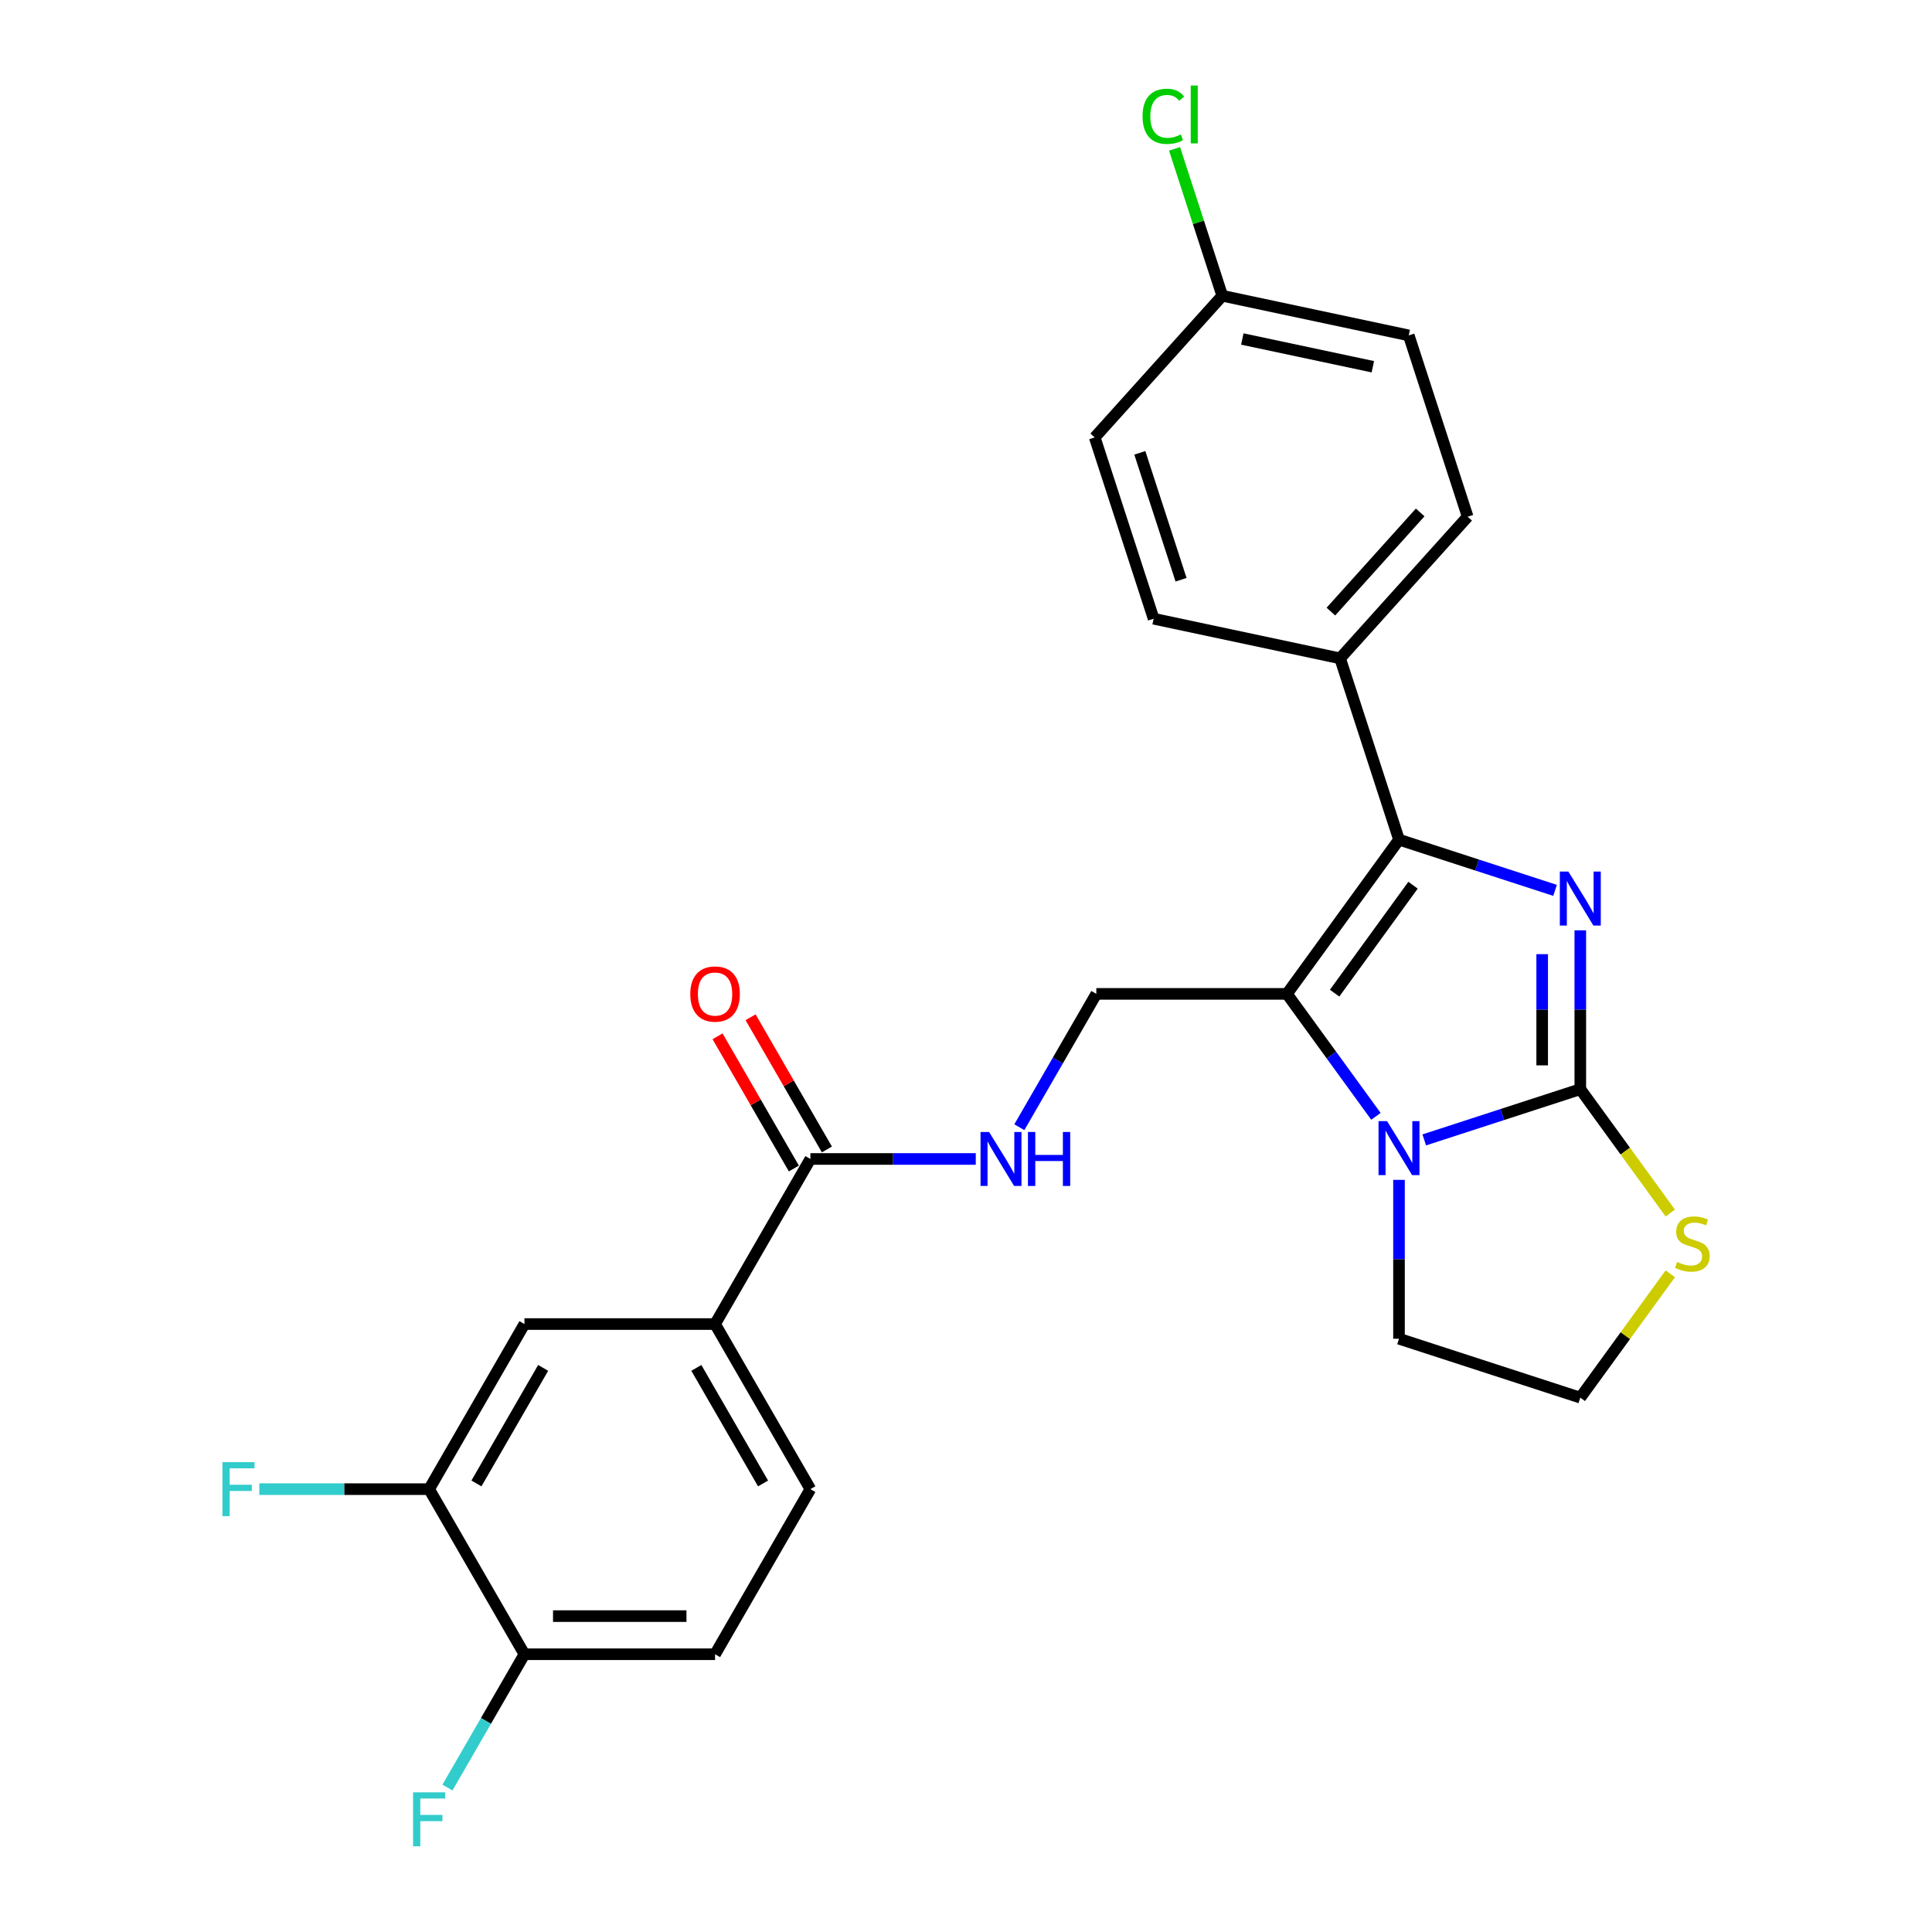 <?xml version='1.0' encoding='iso-8859-1'?>
<svg version='1.1' baseProfile='full'
              xmlns='http://www.w3.org/2000/svg'
                      xmlns:rdkit='http://www.rdkit.org/xml'
                      xmlns:xlink='http://www.w3.org/1999/xlink'
                  xml:space='preserve'
width='1000px' height='1000px' viewBox='0 0 1000 1000'>
<!-- END OF HEADER -->
<rect style='opacity:1.0;fill:#FFFFFF;stroke:none' width='1000' height='1000' x='0' y='0'> </rect>
<path class='bond-0' d='M 817.962,481.534 L 817.962,522.65' style='fill:none;fill-rule:evenodd;stroke:#0000FF;stroke-width:6px;stroke-linecap:butt;stroke-linejoin:miter;stroke-opacity:1' />
<path class='bond-0' d='M 817.962,522.65 L 817.962,563.766' style='fill:none;fill-rule:evenodd;stroke:#000000;stroke-width:6px;stroke-linecap:butt;stroke-linejoin:miter;stroke-opacity:1' />
<path class='bond-0' d='M 798.229,493.869 L 798.229,522.65' style='fill:none;fill-rule:evenodd;stroke:#0000FF;stroke-width:6px;stroke-linecap:butt;stroke-linejoin:miter;stroke-opacity:1' />
<path class='bond-0' d='M 798.229,522.65 L 798.229,551.431' style='fill:none;fill-rule:evenodd;stroke:#000000;stroke-width:6px;stroke-linecap:butt;stroke-linejoin:miter;stroke-opacity:1' />
<path class='bond-2' d='M 804.899,460.851 L 764.51,447.728' style='fill:none;fill-rule:evenodd;stroke:#0000FF;stroke-width:6px;stroke-linecap:butt;stroke-linejoin:miter;stroke-opacity:1' />
<path class='bond-2' d='M 764.51,447.728 L 724.122,434.605' style='fill:none;fill-rule:evenodd;stroke:#000000;stroke-width:6px;stroke-linecap:butt;stroke-linejoin:miter;stroke-opacity:1' />
<path class='bond-3' d='M 817.962,563.766 L 777.574,576.889' style='fill:none;fill-rule:evenodd;stroke:#000000;stroke-width:6px;stroke-linecap:butt;stroke-linejoin:miter;stroke-opacity:1' />
<path class='bond-3' d='M 777.574,576.889 L 737.186,590.012' style='fill:none;fill-rule:evenodd;stroke:#0000FF;stroke-width:6px;stroke-linecap:butt;stroke-linejoin:miter;stroke-opacity:1' />
<path class='bond-6' d='M 817.962,563.766 L 841.248,595.815' style='fill:none;fill-rule:evenodd;stroke:#000000;stroke-width:6px;stroke-linecap:butt;stroke-linejoin:miter;stroke-opacity:1' />
<path class='bond-6' d='M 841.248,595.815 L 864.533,627.865' style='fill:none;fill-rule:evenodd;stroke:#CCCC00;stroke-width:6px;stroke-linecap:butt;stroke-linejoin:miter;stroke-opacity:1' />
<path class='bond-1' d='M 666.125,514.431 L 724.122,434.605' style='fill:none;fill-rule:evenodd;stroke:#000000;stroke-width:6px;stroke-linecap:butt;stroke-linejoin:miter;stroke-opacity:1' />
<path class='bond-1' d='M 690.79,514.056 L 731.388,458.178' style='fill:none;fill-rule:evenodd;stroke:#000000;stroke-width:6px;stroke-linecap:butt;stroke-linejoin:miter;stroke-opacity:1' />
<path class='bond-4' d='M 666.125,514.431 L 567.455,514.431' style='fill:none;fill-rule:evenodd;stroke:#000000;stroke-width:6px;stroke-linecap:butt;stroke-linejoin:miter;stroke-opacity:1' />
<path class='bond-26' d='M 666.125,514.431 L 689.152,546.124' style='fill:none;fill-rule:evenodd;stroke:#000000;stroke-width:6px;stroke-linecap:butt;stroke-linejoin:miter;stroke-opacity:1' />
<path class='bond-26' d='M 689.152,546.124 L 712.179,577.818' style='fill:none;fill-rule:evenodd;stroke:#0000FF;stroke-width:6px;stroke-linecap:butt;stroke-linejoin:miter;stroke-opacity:1' />
<path class='bond-9' d='M 724.122,434.605 L 693.631,340.765' style='fill:none;fill-rule:evenodd;stroke:#000000;stroke-width:6px;stroke-linecap:butt;stroke-linejoin:miter;stroke-opacity:1' />
<path class='bond-18' d='M 724.122,610.695 L 724.122,651.81' style='fill:none;fill-rule:evenodd;stroke:#0000FF;stroke-width:6px;stroke-linecap:butt;stroke-linejoin:miter;stroke-opacity:1' />
<path class='bond-18' d='M 724.122,651.81 L 724.122,692.926' style='fill:none;fill-rule:evenodd;stroke:#000000;stroke-width:6px;stroke-linecap:butt;stroke-linejoin:miter;stroke-opacity:1' />
<path class='bond-8' d='M 567.455,514.431 L 547.533,548.937' style='fill:none;fill-rule:evenodd;stroke:#000000;stroke-width:6px;stroke-linecap:butt;stroke-linejoin:miter;stroke-opacity:1' />
<path class='bond-8' d='M 547.533,548.937 L 527.611,583.443' style='fill:none;fill-rule:evenodd;stroke:#0000FF;stroke-width:6px;stroke-linecap:butt;stroke-linejoin:miter;stroke-opacity:1' />
<path class='bond-5' d='M 419.451,599.881 L 462.254,599.881' style='fill:none;fill-rule:evenodd;stroke:#000000;stroke-width:6px;stroke-linecap:butt;stroke-linejoin:miter;stroke-opacity:1' />
<path class='bond-5' d='M 462.254,599.881 L 505.057,599.881' style='fill:none;fill-rule:evenodd;stroke:#0000FF;stroke-width:6px;stroke-linecap:butt;stroke-linejoin:miter;stroke-opacity:1' />
<path class='bond-7' d='M 419.451,599.881 L 370.116,685.332' style='fill:none;fill-rule:evenodd;stroke:#000000;stroke-width:6px;stroke-linecap:butt;stroke-linejoin:miter;stroke-opacity:1' />
<path class='bond-13' d='M 427.996,594.948 L 408.245,560.738' style='fill:none;fill-rule:evenodd;stroke:#000000;stroke-width:6px;stroke-linecap:butt;stroke-linejoin:miter;stroke-opacity:1' />
<path class='bond-13' d='M 408.245,560.738 L 388.493,526.528' style='fill:none;fill-rule:evenodd;stroke:#FF0000;stroke-width:6px;stroke-linecap:butt;stroke-linejoin:miter;stroke-opacity:1' />
<path class='bond-13' d='M 410.906,604.815 L 391.155,570.605' style='fill:none;fill-rule:evenodd;stroke:#000000;stroke-width:6px;stroke-linecap:butt;stroke-linejoin:miter;stroke-opacity:1' />
<path class='bond-13' d='M 391.155,570.605 L 371.403,536.395' style='fill:none;fill-rule:evenodd;stroke:#FF0000;stroke-width:6px;stroke-linecap:butt;stroke-linejoin:miter;stroke-opacity:1' />
<path class='bond-21' d='M 864.533,659.318 L 841.248,691.367' style='fill:none;fill-rule:evenodd;stroke:#CCCC00;stroke-width:6px;stroke-linecap:butt;stroke-linejoin:miter;stroke-opacity:1' />
<path class='bond-21' d='M 841.248,691.367 L 817.962,723.417' style='fill:none;fill-rule:evenodd;stroke:#000000;stroke-width:6px;stroke-linecap:butt;stroke-linejoin:miter;stroke-opacity:1' />
<path class='bond-11' d='M 370.116,685.332 L 271.446,685.332' style='fill:none;fill-rule:evenodd;stroke:#000000;stroke-width:6px;stroke-linecap:butt;stroke-linejoin:miter;stroke-opacity:1' />
<path class='bond-14' d='M 370.116,685.332 L 419.451,770.782' style='fill:none;fill-rule:evenodd;stroke:#000000;stroke-width:6px;stroke-linecap:butt;stroke-linejoin:miter;stroke-opacity:1' />
<path class='bond-14' d='M 360.426,708.016 L 394.96,767.832' style='fill:none;fill-rule:evenodd;stroke:#000000;stroke-width:6px;stroke-linecap:butt;stroke-linejoin:miter;stroke-opacity:1' />
<path class='bond-16' d='M 693.631,340.765 L 759.654,267.439' style='fill:none;fill-rule:evenodd;stroke:#000000;stroke-width:6px;stroke-linecap:butt;stroke-linejoin:miter;stroke-opacity:1' />
<path class='bond-16' d='M 688.87,316.561 L 735.086,265.233' style='fill:none;fill-rule:evenodd;stroke:#000000;stroke-width:6px;stroke-linecap:butt;stroke-linejoin:miter;stroke-opacity:1' />
<path class='bond-17' d='M 693.631,340.765 L 597.118,320.25' style='fill:none;fill-rule:evenodd;stroke:#000000;stroke-width:6px;stroke-linecap:butt;stroke-linejoin:miter;stroke-opacity:1' />
<path class='bond-10' d='M 222.111,770.782 L 271.446,685.332' style='fill:none;fill-rule:evenodd;stroke:#000000;stroke-width:6px;stroke-linecap:butt;stroke-linejoin:miter;stroke-opacity:1' />
<path class='bond-10' d='M 246.602,767.832 L 281.136,708.016' style='fill:none;fill-rule:evenodd;stroke:#000000;stroke-width:6px;stroke-linecap:butt;stroke-linejoin:miter;stroke-opacity:1' />
<path class='bond-19' d='M 222.111,770.782 L 178.164,770.782' style='fill:none;fill-rule:evenodd;stroke:#000000;stroke-width:6px;stroke-linecap:butt;stroke-linejoin:miter;stroke-opacity:1' />
<path class='bond-19' d='M 178.164,770.782 L 134.216,770.782' style='fill:none;fill-rule:evenodd;stroke:#33CCCC;stroke-width:6px;stroke-linecap:butt;stroke-linejoin:miter;stroke-opacity:1' />
<path class='bond-29' d='M 222.111,770.782 L 271.446,856.233' style='fill:none;fill-rule:evenodd;stroke:#000000;stroke-width:6px;stroke-linecap:butt;stroke-linejoin:miter;stroke-opacity:1' />
<path class='bond-12' d='M 271.446,856.233 L 370.116,856.233' style='fill:none;fill-rule:evenodd;stroke:#000000;stroke-width:6px;stroke-linecap:butt;stroke-linejoin:miter;stroke-opacity:1' />
<path class='bond-12' d='M 286.247,836.499 L 355.315,836.499' style='fill:none;fill-rule:evenodd;stroke:#000000;stroke-width:6px;stroke-linecap:butt;stroke-linejoin:miter;stroke-opacity:1' />
<path class='bond-22' d='M 271.446,856.233 L 251.524,890.739' style='fill:none;fill-rule:evenodd;stroke:#000000;stroke-width:6px;stroke-linecap:butt;stroke-linejoin:miter;stroke-opacity:1' />
<path class='bond-22' d='M 251.524,890.739 L 231.602,925.245' style='fill:none;fill-rule:evenodd;stroke:#33CCCC;stroke-width:6px;stroke-linecap:butt;stroke-linejoin:miter;stroke-opacity:1' />
<path class='bond-15' d='M 419.451,770.782 L 370.116,856.233' style='fill:none;fill-rule:evenodd;stroke:#000000;stroke-width:6px;stroke-linecap:butt;stroke-linejoin:miter;stroke-opacity:1' />
<path class='bond-24' d='M 759.654,267.439 L 729.164,173.598' style='fill:none;fill-rule:evenodd;stroke:#000000;stroke-width:6px;stroke-linecap:butt;stroke-linejoin:miter;stroke-opacity:1' />
<path class='bond-23' d='M 597.118,320.25 L 566.627,226.41' style='fill:none;fill-rule:evenodd;stroke:#000000;stroke-width:6px;stroke-linecap:butt;stroke-linejoin:miter;stroke-opacity:1' />
<path class='bond-23' d='M 611.312,300.076 L 589.969,234.387' style='fill:none;fill-rule:evenodd;stroke:#000000;stroke-width:6px;stroke-linecap:butt;stroke-linejoin:miter;stroke-opacity:1' />
<path class='bond-27' d='M 724.122,692.926 L 817.962,723.417' style='fill:none;fill-rule:evenodd;stroke:#000000;stroke-width:6px;stroke-linecap:butt;stroke-linejoin:miter;stroke-opacity:1' />
<path class='bond-20' d='M 632.65,153.084 L 566.627,226.41' style='fill:none;fill-rule:evenodd;stroke:#000000;stroke-width:6px;stroke-linecap:butt;stroke-linejoin:miter;stroke-opacity:1' />
<path class='bond-25' d='M 632.65,153.084 L 620.296,115.063' style='fill:none;fill-rule:evenodd;stroke:#000000;stroke-width:6px;stroke-linecap:butt;stroke-linejoin:miter;stroke-opacity:1' />
<path class='bond-25' d='M 620.296,115.063 L 607.943,77.043' style='fill:none;fill-rule:evenodd;stroke:#00CC00;stroke-width:6px;stroke-linecap:butt;stroke-linejoin:miter;stroke-opacity:1' />
<path class='bond-28' d='M 632.65,153.084 L 729.164,173.598' style='fill:none;fill-rule:evenodd;stroke:#000000;stroke-width:6px;stroke-linecap:butt;stroke-linejoin:miter;stroke-opacity:1' />
<path class='bond-28' d='M 643.024,175.463 L 710.584,189.824' style='fill:none;fill-rule:evenodd;stroke:#000000;stroke-width:6px;stroke-linecap:butt;stroke-linejoin:miter;stroke-opacity:1' />
<path  class='atom-0' d='M 811.786 451.124
L 820.942 465.925
Q 821.85 467.385, 823.31 470.029
Q 824.771 472.674, 824.85 472.832
L 824.85 451.124
L 828.56 451.124
L 828.56 479.068
L 824.731 479.068
L 814.904 462.886
Q 813.759 460.991, 812.536 458.82
Q 811.352 456.65, 810.996 455.979
L 810.996 479.068
L 807.365 479.068
L 807.365 451.124
L 811.786 451.124
' fill='#0000FF'/>
<path  class='atom-4' d='M 717.945 580.285
L 727.102 595.085
Q 728.009 596.545, 729.47 599.19
Q 730.93 601.834, 731.009 601.992
L 731.009 580.285
L 734.719 580.285
L 734.719 608.228
L 730.891 608.228
L 721.063 592.046
Q 719.919 590.152, 718.695 587.981
Q 717.511 585.81, 717.156 585.139
L 717.156 608.228
L 713.525 608.228
L 713.525 580.285
L 717.945 580.285
' fill='#0000FF'/>
<path  class='atom-7' d='M 868.066 653.182
Q 868.381 653.3, 869.684 653.853
Q 870.986 654.405, 872.407 654.761
Q 873.867 655.076, 875.288 655.076
Q 877.933 655.076, 879.472 653.813
Q 881.011 652.511, 881.011 650.261
Q 881.011 648.722, 880.222 647.775
Q 879.472 646.828, 878.288 646.314
Q 877.104 645.801, 875.13 645.209
Q 872.644 644.459, 871.144 643.749
Q 869.684 643.039, 868.618 641.539
Q 867.592 640.039, 867.592 637.513
Q 867.592 634, 869.96 631.83
Q 872.368 629.659, 877.104 629.659
Q 880.34 629.659, 884.011 631.198
L 883.103 634.237
Q 879.748 632.856, 877.222 632.856
Q 874.499 632.856, 872.999 634
Q 871.499 635.106, 871.539 637.04
Q 871.539 638.539, 872.289 639.447
Q 873.078 640.355, 874.183 640.868
Q 875.328 641.381, 877.222 641.973
Q 879.748 642.762, 881.248 643.552
Q 882.748 644.341, 883.813 645.959
Q 884.918 647.538, 884.918 650.261
Q 884.918 654.129, 882.313 656.221
Q 879.748 658.273, 875.446 658.273
Q 872.96 658.273, 871.065 657.721
Q 869.21 657.208, 867 656.3
L 868.066 653.182
' fill='#CCCC00'/>
<path  class='atom-9' d='M 511.944 585.91
L 521.1 600.71
Q 522.008 602.17, 523.468 604.815
Q 524.929 607.459, 525.008 607.617
L 525.008 585.91
L 528.718 585.91
L 528.718 613.853
L 524.889 613.853
L 515.062 597.671
Q 513.917 595.777, 512.694 593.606
Q 511.51 591.435, 511.154 590.764
L 511.154 613.853
L 507.523 613.853
L 507.523 585.91
L 511.944 585.91
' fill='#0000FF'/>
<path  class='atom-9' d='M 532.072 585.91
L 535.861 585.91
L 535.861 597.789
L 550.149 597.789
L 550.149 585.91
L 553.938 585.91
L 553.938 613.853
L 550.149 613.853
L 550.149 600.947
L 535.861 600.947
L 535.861 613.853
L 532.072 613.853
L 532.072 585.91
' fill='#0000FF'/>
<path  class='atom-14' d='M 357.289 514.51
Q 357.289 507.8, 360.604 504.051
Q 363.919 500.301, 370.116 500.301
Q 376.312 500.301, 379.628 504.051
Q 382.943 507.8, 382.943 514.51
Q 382.943 521.298, 379.588 525.166
Q 376.233 528.994, 370.116 528.994
Q 363.959 528.994, 360.604 525.166
Q 357.289 521.338, 357.289 514.51
M 370.116 525.837
Q 374.378 525.837, 376.668 522.995
Q 378.996 520.114, 378.996 514.51
Q 378.996 509.024, 376.668 506.261
Q 374.378 503.459, 370.116 503.459
Q 365.853 503.459, 363.525 506.221
Q 361.236 508.984, 361.236 514.51
Q 361.236 520.154, 363.525 522.995
Q 365.853 525.837, 370.116 525.837
' fill='#FF0000'/>
<path  class='atom-20' d='M 115.133 756.811
L 131.749 756.811
L 131.749 760.008
L 118.883 760.008
L 118.883 768.493
L 130.329 768.493
L 130.329 771.73
L 118.883 771.73
L 118.883 784.754
L 115.133 784.754
L 115.133 756.811
' fill='#33CCCC'/>
<path  class='atom-23' d='M 213.803 927.712
L 230.419 927.712
L 230.419 930.909
L 217.553 930.909
L 217.553 939.394
L 228.998 939.394
L 228.998 942.631
L 217.553 942.631
L 217.553 955.655
L 213.803 955.655
L 213.803 927.712
' fill='#33CCCC'/>
<path  class='atom-26' d='M 591.385 60.21
Q 591.385 53.264, 594.621 49.633
Q 597.897 45.962, 604.093 45.962
Q 609.856 45.962, 612.934 50.027
L 610.329 52.158
Q 608.08 49.198, 604.093 49.198
Q 599.87 49.198, 597.621 52.04
Q 595.41 54.842, 595.41 60.21
Q 595.41 65.736, 597.699 68.577
Q 600.028 71.419, 604.527 71.419
Q 607.606 71.419, 611.198 69.564
L 612.303 72.524
Q 610.842 73.471, 608.632 74.024
Q 606.422 74.576, 603.975 74.576
Q 597.897 74.576, 594.621 70.866
Q 591.385 67.156, 591.385 60.21
' fill='#00CC00'/>
<path  class='atom-26' d='M 616.328 44.265
L 619.959 44.265
L 619.959 74.221
L 616.328 74.221
L 616.328 44.265
' fill='#00CC00'/>
</svg>
